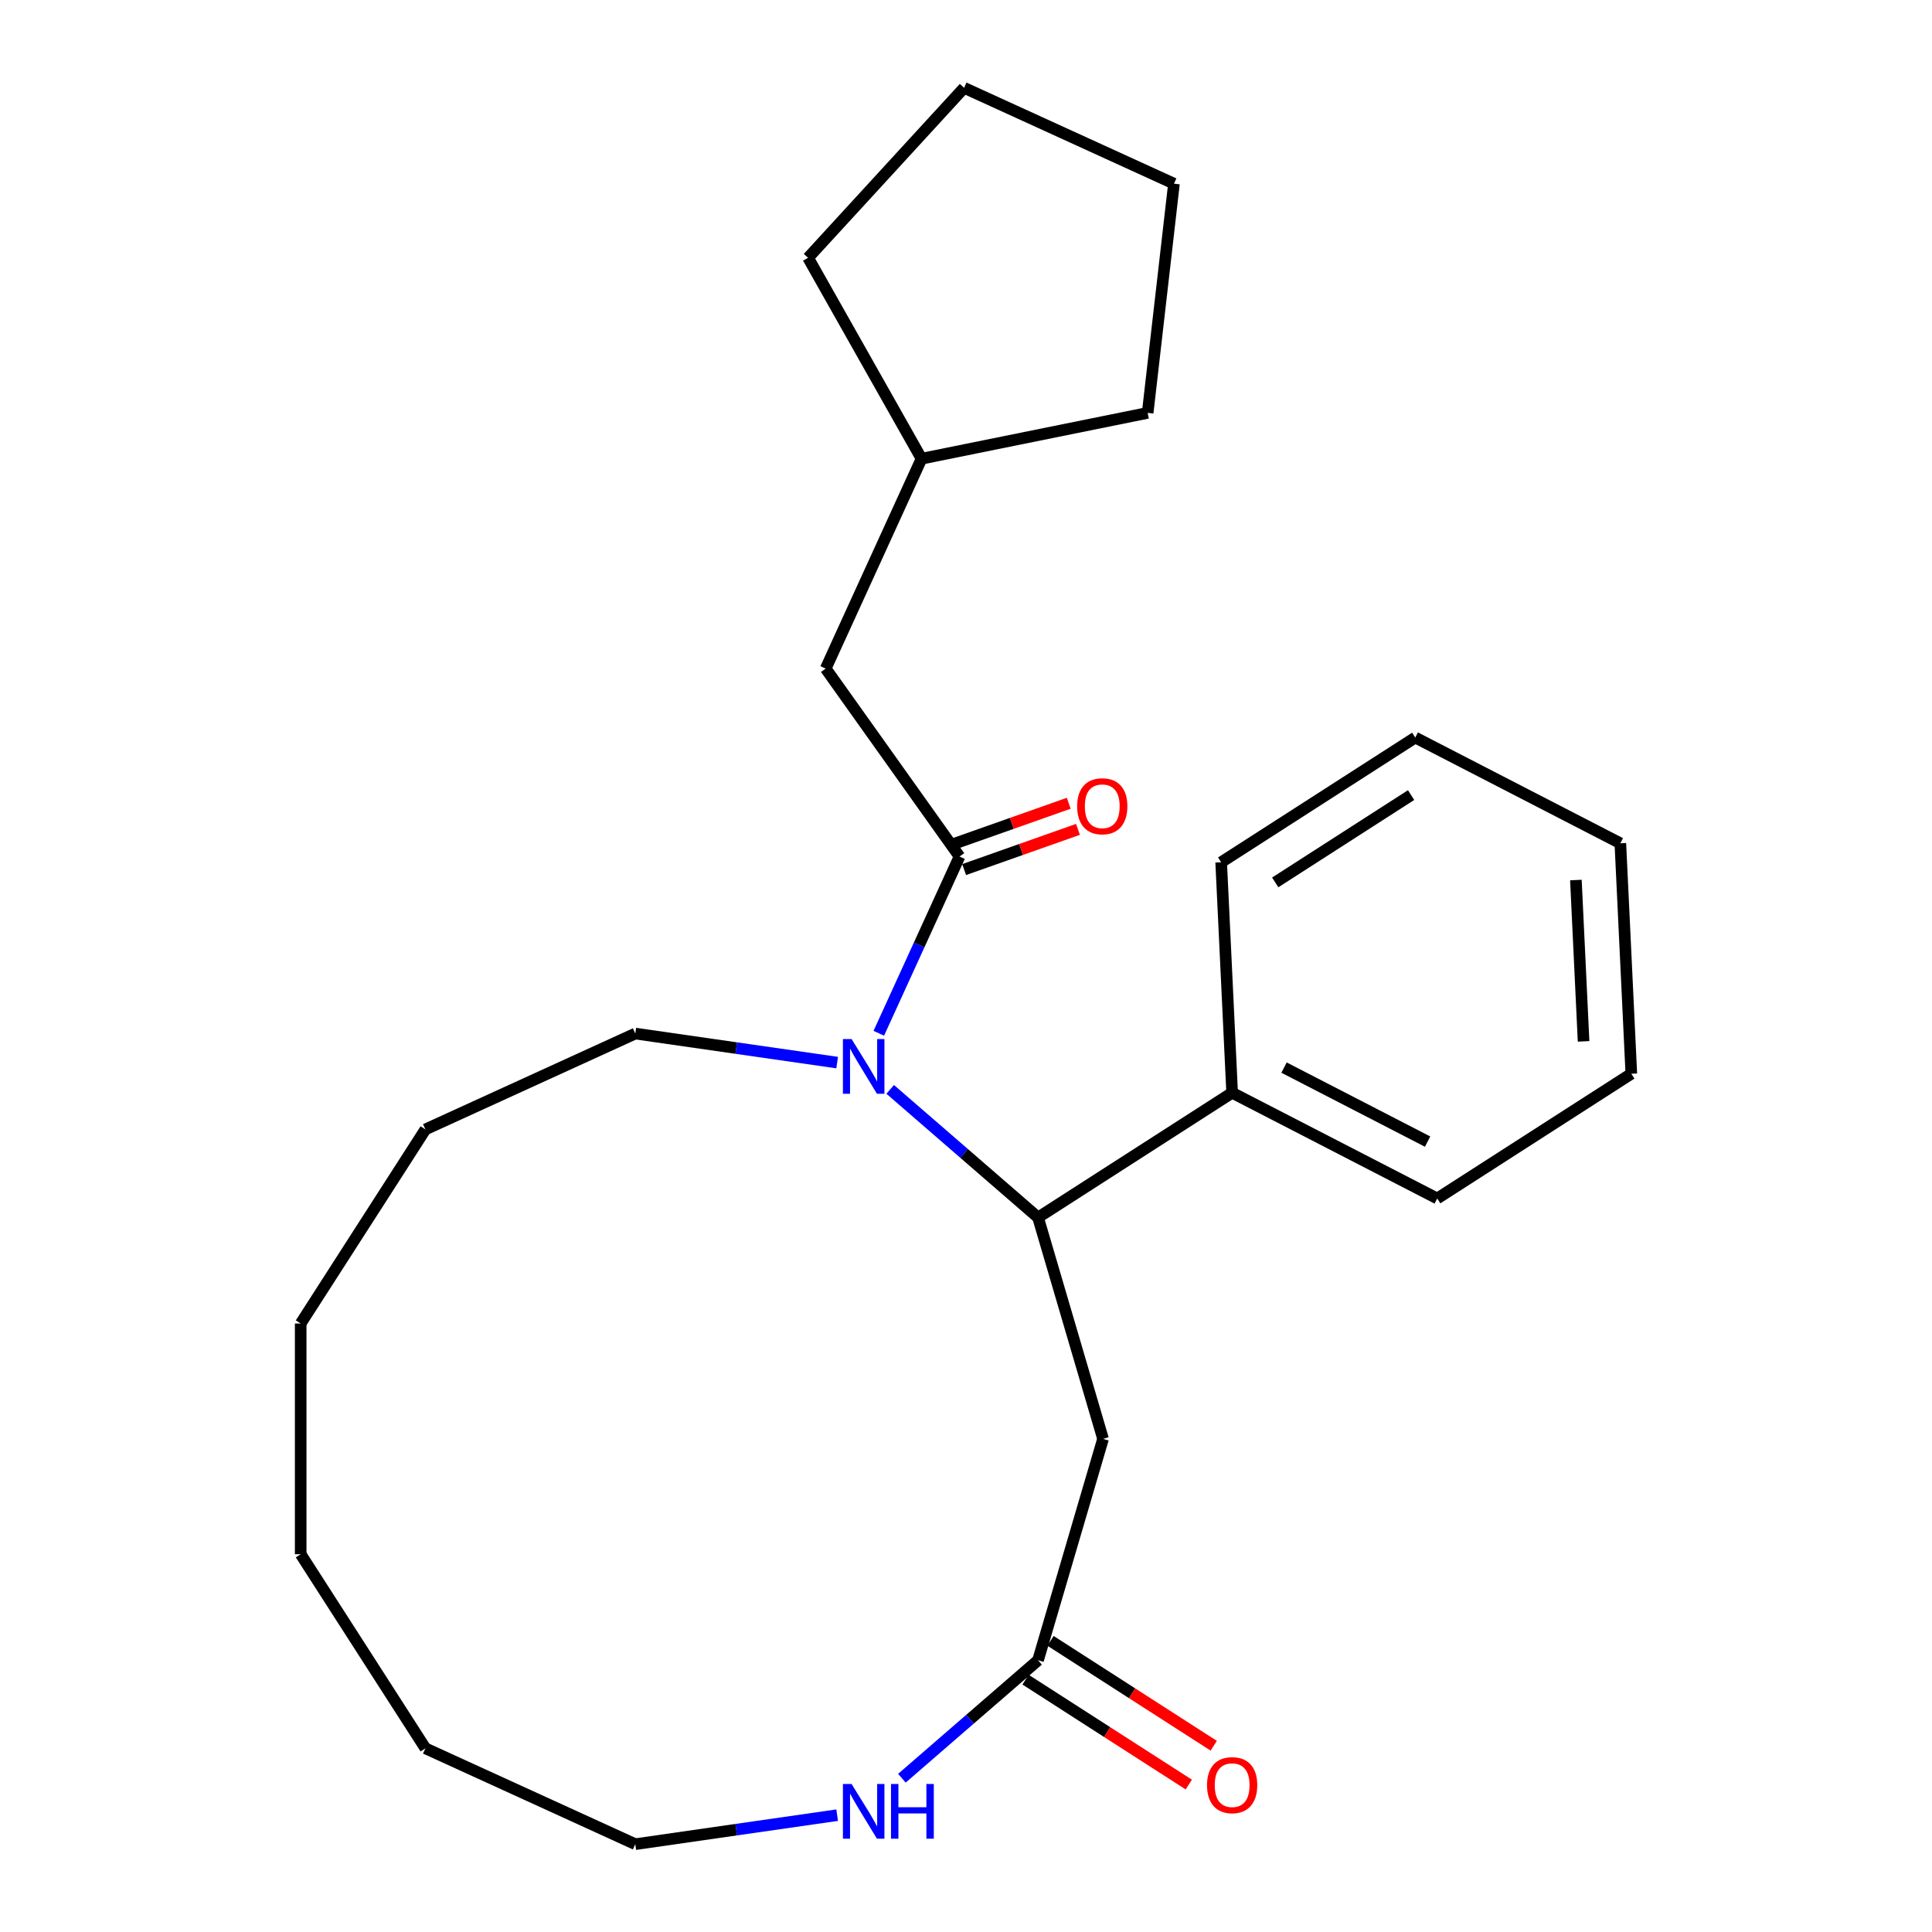 <?xml version='1.0' encoding='iso-8859-1'?>
<svg version='1.1' baseProfile='full'
              xmlns='http://www.w3.org/2000/svg'
                      xmlns:rdkit='http://www.rdkit.org/xml'
                      xmlns:xlink='http://www.w3.org/1999/xlink'
                  xml:space='preserve'
width='1000px' height='1000px' viewBox='0 0 1000 1000'>
<!-- END OF HEADER -->
<rect style='opacity:1.0;fill:#FFFFFF;stroke:none' width='1000' height='1000' x='0' y='0'> </rect>
<path class='bond-0' d='M 454.866,534.822 L 475.756,489.079' style='fill:none;fill-rule:evenodd;stroke:#0000FF;stroke-width:6px;stroke-linecap:butt;stroke-linejoin:miter;stroke-opacity:1' />
<path class='bond-0' d='M 475.756,489.079 L 496.646,443.336' style='fill:none;fill-rule:evenodd;stroke:#000000;stroke-width:6px;stroke-linecap:butt;stroke-linejoin:miter;stroke-opacity:1' />
<path class='bond-1' d='M 460.762,563.861 L 499.026,597.017' style='fill:none;fill-rule:evenodd;stroke:#0000FF;stroke-width:6px;stroke-linecap:butt;stroke-linejoin:miter;stroke-opacity:1' />
<path class='bond-1' d='M 499.026,597.017 L 537.29,630.173' style='fill:none;fill-rule:evenodd;stroke:#000000;stroke-width:6px;stroke-linecap:butt;stroke-linejoin:miter;stroke-opacity:1' />
<path class='bond-9' d='M 433.31,549.994 L 381.069,542.483' style='fill:none;fill-rule:evenodd;stroke:#0000FF;stroke-width:6px;stroke-linecap:butt;stroke-linejoin:miter;stroke-opacity:1' />
<path class='bond-9' d='M 381.069,542.483 L 328.828,534.972' style='fill:none;fill-rule:evenodd;stroke:#000000;stroke-width:6px;stroke-linecap:butt;stroke-linejoin:miter;stroke-opacity:1' />
<path class='bond-5' d='M 496.646,443.336 L 427.374,346.057' style='fill:none;fill-rule:evenodd;stroke:#000000;stroke-width:6px;stroke-linecap:butt;stroke-linejoin:miter;stroke-opacity:1' />
<path class='bond-6' d='M 499.033,450.092 L 528.493,439.685' style='fill:none;fill-rule:evenodd;stroke:#000000;stroke-width:6px;stroke-linecap:butt;stroke-linejoin:miter;stroke-opacity:1' />
<path class='bond-6' d='M 528.493,439.685 L 557.953,429.277' style='fill:none;fill-rule:evenodd;stroke:#FF0000;stroke-width:6px;stroke-linecap:butt;stroke-linejoin:miter;stroke-opacity:1' />
<path class='bond-6' d='M 494.259,436.58 L 523.719,426.172' style='fill:none;fill-rule:evenodd;stroke:#000000;stroke-width:6px;stroke-linecap:butt;stroke-linejoin:miter;stroke-opacity:1' />
<path class='bond-6' d='M 523.719,426.172 L 553.179,415.764' style='fill:none;fill-rule:evenodd;stroke:#FF0000;stroke-width:6px;stroke-linecap:butt;stroke-linejoin:miter;stroke-opacity:1' />
<path class='bond-2' d='M 537.29,630.173 L 570.935,744.759' style='fill:none;fill-rule:evenodd;stroke:#000000;stroke-width:6px;stroke-linecap:butt;stroke-linejoin:miter;stroke-opacity:1' />
<path class='bond-7' d='M 537.29,630.173 L 637.755,565.608' style='fill:none;fill-rule:evenodd;stroke:#000000;stroke-width:6px;stroke-linecap:butt;stroke-linejoin:miter;stroke-opacity:1' />
<path class='bond-3' d='M 570.935,744.759 L 537.29,859.344' style='fill:none;fill-rule:evenodd;stroke:#000000;stroke-width:6px;stroke-linecap:butt;stroke-linejoin:miter;stroke-opacity:1' />
<path class='bond-4' d='M 537.29,859.344 L 502.056,889.874' style='fill:none;fill-rule:evenodd;stroke:#000000;stroke-width:6px;stroke-linecap:butt;stroke-linejoin:miter;stroke-opacity:1' />
<path class='bond-4' d='M 502.056,889.874 L 466.823,920.404' style='fill:none;fill-rule:evenodd;stroke:#0000FF;stroke-width:6px;stroke-linecap:butt;stroke-linejoin:miter;stroke-opacity:1' />
<path class='bond-8' d='M 530.833,869.391 L 573.073,896.537' style='fill:none;fill-rule:evenodd;stroke:#000000;stroke-width:6px;stroke-linecap:butt;stroke-linejoin:miter;stroke-opacity:1' />
<path class='bond-8' d='M 573.073,896.537 L 615.313,923.682' style='fill:none;fill-rule:evenodd;stroke:#FF0000;stroke-width:6px;stroke-linecap:butt;stroke-linejoin:miter;stroke-opacity:1' />
<path class='bond-8' d='M 543.746,849.298 L 585.986,876.444' style='fill:none;fill-rule:evenodd;stroke:#000000;stroke-width:6px;stroke-linecap:butt;stroke-linejoin:miter;stroke-opacity:1' />
<path class='bond-8' d='M 585.986,876.444 L 628.226,903.589' style='fill:none;fill-rule:evenodd;stroke:#FF0000;stroke-width:6px;stroke-linecap:butt;stroke-linejoin:miter;stroke-opacity:1' />
<path class='bond-11' d='M 433.31,939.523 L 381.069,947.034' style='fill:none;fill-rule:evenodd;stroke:#0000FF;stroke-width:6px;stroke-linecap:butt;stroke-linejoin:miter;stroke-opacity:1' />
<path class='bond-11' d='M 381.069,947.034 L 328.828,954.545' style='fill:none;fill-rule:evenodd;stroke:#000000;stroke-width:6px;stroke-linecap:butt;stroke-linejoin:miter;stroke-opacity:1' />
<path class='bond-10' d='M 427.374,346.057 L 476.984,237.426' style='fill:none;fill-rule:evenodd;stroke:#000000;stroke-width:6px;stroke-linecap:butt;stroke-linejoin:miter;stroke-opacity:1' />
<path class='bond-12' d='M 637.755,565.608 L 743.903,620.331' style='fill:none;fill-rule:evenodd;stroke:#000000;stroke-width:6px;stroke-linecap:butt;stroke-linejoin:miter;stroke-opacity:1' />
<path class='bond-12' d='M 664.622,552.587 L 738.925,590.893' style='fill:none;fill-rule:evenodd;stroke:#000000;stroke-width:6px;stroke-linecap:butt;stroke-linejoin:miter;stroke-opacity:1' />
<path class='bond-13' d='M 637.755,565.608 L 632.073,446.32' style='fill:none;fill-rule:evenodd;stroke:#000000;stroke-width:6px;stroke-linecap:butt;stroke-linejoin:miter;stroke-opacity:1' />
<path class='bond-16' d='M 328.828,534.972 L 220.197,584.582' style='fill:none;fill-rule:evenodd;stroke:#000000;stroke-width:6px;stroke-linecap:butt;stroke-linejoin:miter;stroke-opacity:1' />
<path class='bond-14' d='M 476.984,237.426 L 418.26,133.439' style='fill:none;fill-rule:evenodd;stroke:#000000;stroke-width:6px;stroke-linecap:butt;stroke-linejoin:miter;stroke-opacity:1' />
<path class='bond-15' d='M 476.984,237.426 L 594.029,213.709' style='fill:none;fill-rule:evenodd;stroke:#000000;stroke-width:6px;stroke-linecap:butt;stroke-linejoin:miter;stroke-opacity:1' />
<path class='bond-25' d='M 328.828,954.545 L 220.197,904.935' style='fill:none;fill-rule:evenodd;stroke:#000000;stroke-width:6px;stroke-linecap:butt;stroke-linejoin:miter;stroke-opacity:1' />
<path class='bond-19' d='M 743.903,620.331 L 844.368,555.766' style='fill:none;fill-rule:evenodd;stroke:#000000;stroke-width:6px;stroke-linecap:butt;stroke-linejoin:miter;stroke-opacity:1' />
<path class='bond-18' d='M 632.073,446.32 L 732.538,381.755' style='fill:none;fill-rule:evenodd;stroke:#000000;stroke-width:6px;stroke-linecap:butt;stroke-linejoin:miter;stroke-opacity:1' />
<path class='bond-18' d='M 660.056,456.728 L 730.381,411.533' style='fill:none;fill-rule:evenodd;stroke:#000000;stroke-width:6px;stroke-linecap:butt;stroke-linejoin:miter;stroke-opacity:1' />
<path class='bond-21' d='M 418.26,133.439 L 499.011,45.455' style='fill:none;fill-rule:evenodd;stroke:#000000;stroke-width:6px;stroke-linecap:butt;stroke-linejoin:miter;stroke-opacity:1' />
<path class='bond-20' d='M 594.029,213.709 L 607.642,95.065' style='fill:none;fill-rule:evenodd;stroke:#000000;stroke-width:6px;stroke-linecap:butt;stroke-linejoin:miter;stroke-opacity:1' />
<path class='bond-24' d='M 220.197,584.582 L 155.632,685.047' style='fill:none;fill-rule:evenodd;stroke:#000000;stroke-width:6px;stroke-linecap:butt;stroke-linejoin:miter;stroke-opacity:1' />
<path class='bond-17' d='M 220.197,904.935 L 155.632,804.47' style='fill:none;fill-rule:evenodd;stroke:#000000;stroke-width:6px;stroke-linecap:butt;stroke-linejoin:miter;stroke-opacity:1' />
<path class='bond-22' d='M 732.538,381.755 L 838.685,436.478' style='fill:none;fill-rule:evenodd;stroke:#000000;stroke-width:6px;stroke-linecap:butt;stroke-linejoin:miter;stroke-opacity:1' />
<path class='bond-26' d='M 844.368,555.766 L 838.685,436.478' style='fill:none;fill-rule:evenodd;stroke:#000000;stroke-width:6px;stroke-linecap:butt;stroke-linejoin:miter;stroke-opacity:1' />
<path class='bond-26' d='M 819.658,539.009 L 815.68,455.507' style='fill:none;fill-rule:evenodd;stroke:#000000;stroke-width:6px;stroke-linecap:butt;stroke-linejoin:miter;stroke-opacity:1' />
<path class='bond-27' d='M 607.642,95.065 L 499.011,45.455' style='fill:none;fill-rule:evenodd;stroke:#000000;stroke-width:6px;stroke-linecap:butt;stroke-linejoin:miter;stroke-opacity:1' />
<path class='bond-23' d='M 155.632,804.47 L 155.632,685.047' style='fill:none;fill-rule:evenodd;stroke:#000000;stroke-width:6px;stroke-linecap:butt;stroke-linejoin:miter;stroke-opacity:1' />
<path  class='atom-0' d='M 440.776 537.807
L 450.056 552.807
Q 450.976 554.287, 452.456 556.967
Q 453.936 559.647, 454.016 559.807
L 454.016 537.807
L 457.776 537.807
L 457.776 566.127
L 453.896 566.127
L 443.936 549.727
Q 442.776 547.807, 441.536 545.607
Q 440.336 543.407, 439.976 542.727
L 439.976 566.127
L 436.296 566.127
L 436.296 537.807
L 440.776 537.807
' fill='#0000FF'/>
<path  class='atom-5' d='M 440.776 923.39
L 450.056 938.39
Q 450.976 939.87, 452.456 942.55
Q 453.936 945.23, 454.016 945.39
L 454.016 923.39
L 457.776 923.39
L 457.776 951.71
L 453.896 951.71
L 443.936 935.31
Q 442.776 933.39, 441.536 931.19
Q 440.336 928.99, 439.976 928.31
L 439.976 951.71
L 436.296 951.71
L 436.296 923.39
L 440.776 923.39
' fill='#0000FF'/>
<path  class='atom-5' d='M 461.176 923.39
L 465.016 923.39
L 465.016 935.43
L 479.496 935.43
L 479.496 923.39
L 483.336 923.39
L 483.336 951.71
L 479.496 951.71
L 479.496 938.63
L 465.016 938.63
L 465.016 951.71
L 461.176 951.71
L 461.176 923.39
' fill='#0000FF'/>
<path  class='atom-7' d='M 557.525 417.316
Q 557.525 410.516, 560.885 406.716
Q 564.245 402.916, 570.525 402.916
Q 576.805 402.916, 580.165 406.716
Q 583.525 410.516, 583.525 417.316
Q 583.525 424.196, 580.125 428.116
Q 576.725 431.996, 570.525 431.996
Q 564.285 431.996, 560.885 428.116
Q 557.525 424.236, 557.525 417.316
M 570.525 428.796
Q 574.845 428.796, 577.165 425.916
Q 579.525 422.996, 579.525 417.316
Q 579.525 411.756, 577.165 408.956
Q 574.845 406.116, 570.525 406.116
Q 566.205 406.116, 563.845 408.916
Q 561.525 411.716, 561.525 417.316
Q 561.525 423.036, 563.845 425.916
Q 566.205 428.796, 570.525 428.796
' fill='#FF0000'/>
<path  class='atom-9' d='M 624.755 923.989
Q 624.755 917.189, 628.115 913.389
Q 631.475 909.589, 637.755 909.589
Q 644.035 909.589, 647.395 913.389
Q 650.755 917.189, 650.755 923.989
Q 650.755 930.869, 647.355 934.789
Q 643.955 938.669, 637.755 938.669
Q 631.515 938.669, 628.115 934.789
Q 624.755 930.909, 624.755 923.989
M 637.755 935.469
Q 642.075 935.469, 644.395 932.589
Q 646.755 929.669, 646.755 923.989
Q 646.755 918.429, 644.395 915.629
Q 642.075 912.789, 637.755 912.789
Q 633.435 912.789, 631.075 915.589
Q 628.755 918.389, 628.755 923.989
Q 628.755 929.709, 631.075 932.589
Q 633.435 935.469, 637.755 935.469
' fill='#FF0000'/>
</svg>
